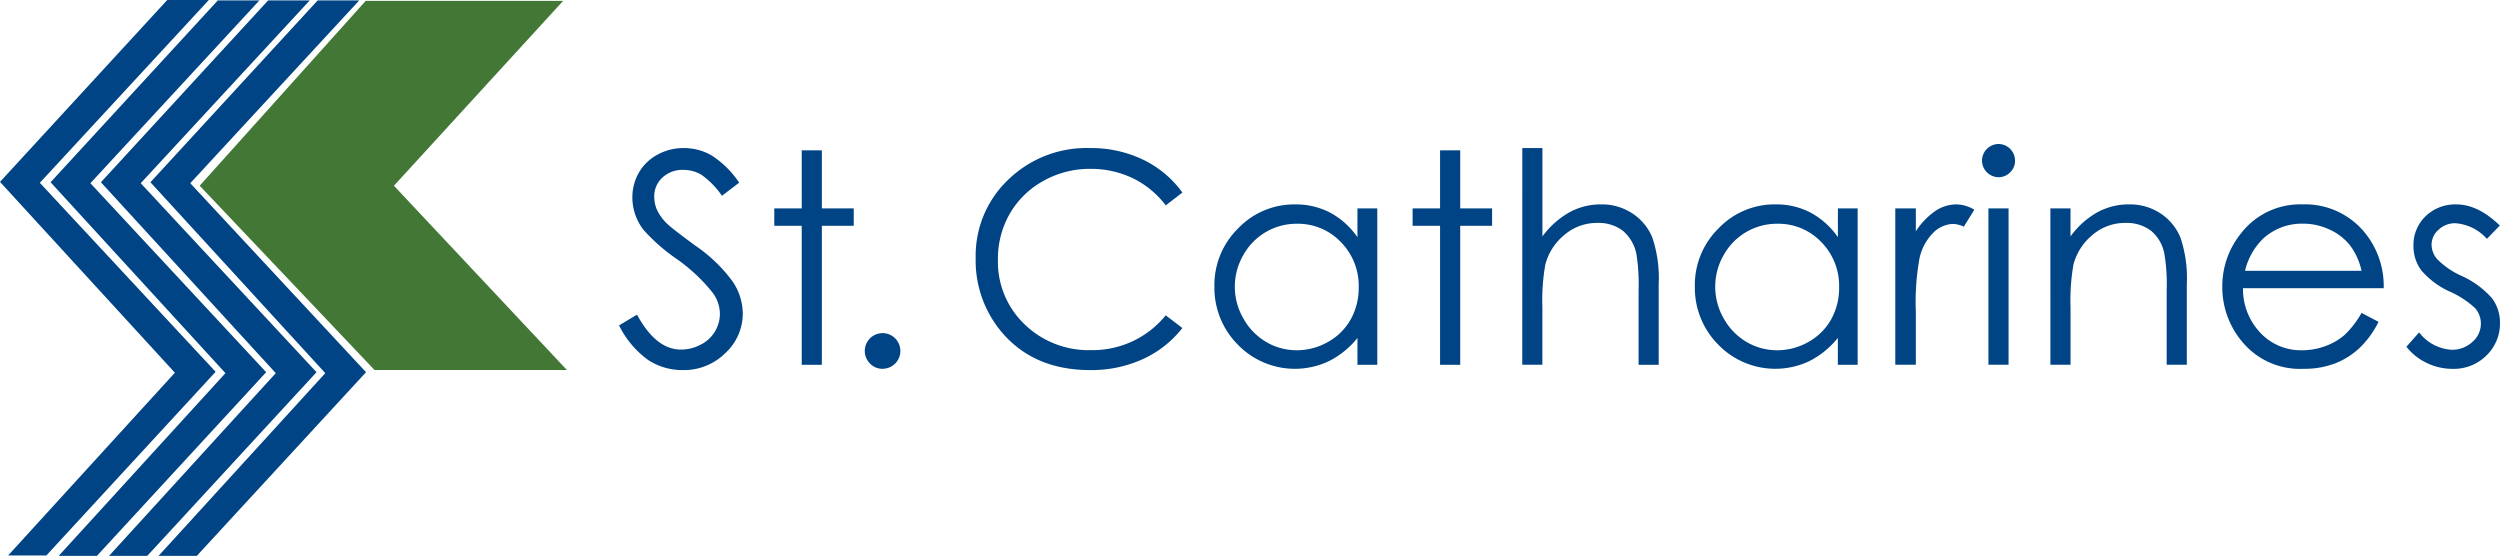 <svg xmlns="http://www.w3.org/2000/svg" width="319.55" height="71.049" viewBox="0 0 319.55 71.049"><g id="Group_7061" data-name="Group 7061" transform="translate(-9.258 -18.086)"><g id="Group_7059" data-name="Group 7059" transform="translate(88.385 36.492)"><path id="Path_31191" data-name="Path 31191" d="M93.72,60.955l2.294-1.376q2.43,4.467,5.6,4.464a5.354,5.354,0,0,0,2.554-.634,4.427,4.427,0,0,0,2.443-3.964,4.565,4.565,0,0,0-.921-2.661,21.818,21.818,0,0,0-4.631-4.339,23.527,23.527,0,0,1-4.2-3.69,6.746,6.746,0,0,1-1.437-4.136,6.306,6.306,0,0,1,.845-3.211,6.019,6.019,0,0,1,2.383-2.287,6.84,6.84,0,0,1,3.333-.833,7.1,7.1,0,0,1,3.572.942,12.306,12.306,0,0,1,3.522,3.482l-2.205,1.674a10.691,10.691,0,0,0-2.6-2.668,4.471,4.471,0,0,0-2.345-.64,3.7,3.7,0,0,0-2.67.99,3.224,3.224,0,0,0-1.039,2.444,4.136,4.136,0,0,0,.369,1.709,6.166,6.166,0,0,0,1.339,1.8q.533.517,3.489,2.7a19.6,19.6,0,0,1,4.815,4.61,7.435,7.435,0,0,1,1.305,4.061A6.879,6.879,0,0,1,107.3,64.5a7.5,7.5,0,0,1-5.426,2.166,7.964,7.964,0,0,1-4.465-1.311A12.038,12.038,0,0,1,93.72,60.955Z" transform="translate(-93.72 -37.768)" fill="#004485"></path><path id="Path_31192" data-name="Path 31192" d="M118.407,38.6h2.573v7.421h4.077v2.226H120.98V66.007h-2.573V48.244H114.9V46.018h3.509Z" transform="translate(-95.058 -37.788)" fill="#004485"></path><path id="Path_31193" data-name="Path 31193" d="M129.518,63.537a2.278,2.278,0,0,1,0,4.557,2.157,2.157,0,0,1-1.6-.666,2.278,2.278,0,0,1,1.6-3.891Z" transform="translate(-95.838 -39.363)" fill="#004485"></path><path id="Path_31194" data-name="Path 31194" d="M168.8,43.976l-2.129,1.635a11.679,11.679,0,0,0-4.231-3.478A12.352,12.352,0,0,0,157,40.945a12.046,12.046,0,0,0-5.989,1.552,11.159,11.159,0,0,0-4.271,4.173,11.553,11.553,0,0,0-1.52,5.885,11.043,11.043,0,0,0,3.4,8.253,11.746,11.746,0,0,0,8.547,3.307,12,12,0,0,0,9.5-4.449l2.129,1.624a13.589,13.589,0,0,1-5.039,3.969A15.8,15.8,0,0,1,157,66.665q-7.088,0-11.189-4.723a14.2,14.2,0,0,1-3.434-9.621,13.394,13.394,0,0,1,4.16-9.989,14.352,14.352,0,0,1,10.427-4.044,15.311,15.311,0,0,1,6.833,1.493A13.3,13.3,0,0,1,168.8,43.976Z" transform="translate(-96.793 -37.768)" fill="#004485"></path><path id="Path_31195" data-name="Path 31195" d="M195.766,46.483V66.473h-2.532V63.038A10.972,10.972,0,0,1,189.6,66a10.146,10.146,0,0,1-11.645-2.087,10.316,10.316,0,0,1-3.006-7.483,10.146,10.146,0,0,1,3.032-7.39,9.9,9.9,0,0,1,7.3-3.066,9.421,9.421,0,0,1,4.451,1.048,10.007,10.007,0,0,1,3.5,3.146V46.483Zm-10.278,1.964a7.77,7.77,0,0,0-6.852,4.019,8.068,8.068,0,0,0,.012,8.08,7.922,7.922,0,0,0,2.9,3,7.656,7.656,0,0,0,3.918,1.07,8.044,8.044,0,0,0,4-1.061,7.519,7.519,0,0,0,2.908-2.885,8.232,8.232,0,0,0,1.018-4.088,7.955,7.955,0,0,0-2.285-5.8A7.574,7.574,0,0,0,185.488,48.447Z" transform="translate(-98.85 -38.253)" fill="#004485"></path><path id="Path_31196" data-name="Path 31196" d="M205.5,38.6h2.576v7.421h4.075v2.226h-4.075V66.007H205.5V48.244h-3.511V46.018H205.5Z" transform="translate(-100.558 -37.788)" fill="#004485"></path><path id="Path_31197" data-name="Path 31197" d="M216.958,38.288h2.571V49.582a10.951,10.951,0,0,1,3.44-3.077,8.363,8.363,0,0,1,4.058-1.02A7.085,7.085,0,0,1,231,46.624a6.764,6.764,0,0,1,2.563,3.062,16.2,16.2,0,0,1,.827,6.015V65.988h-2.569V56.451a24.707,24.707,0,0,0-.275-4.606,5.241,5.241,0,0,0-1.738-2.989,5.161,5.161,0,0,0-3.3-1,6.363,6.363,0,0,0-4.179,1.54,7.228,7.228,0,0,0-2.437,3.821,26.371,26.371,0,0,0-.368,5.438v7.331h-2.571Z" transform="translate(-101.504 -37.768)" fill="#004485"></path><path id="Path_31198" data-name="Path 31198" d="M261.307,46.483V66.473h-2.532V63.038A11.053,11.053,0,0,1,255.146,66,10.155,10.155,0,0,1,243.5,63.909a10.3,10.3,0,0,1-3-7.483,10.13,10.13,0,0,1,3.03-7.39,9.9,9.9,0,0,1,7.3-3.066,9.417,9.417,0,0,1,4.452,1.048,10.058,10.058,0,0,1,3.5,3.146V46.483Zm-10.28,1.964a7.77,7.77,0,0,0-6.852,4.019,8.108,8.108,0,0,0,.011,8.08,7.936,7.936,0,0,0,2.905,3,7.654,7.654,0,0,0,3.922,1.07,8.034,8.034,0,0,0,4-1.061,7.487,7.487,0,0,0,2.908-2.885,8.211,8.211,0,0,0,1.017-4.088,7.946,7.946,0,0,0-2.284-5.8A7.567,7.567,0,0,0,251.027,48.447Z" transform="translate(-102.99 -38.253)" fill="#004485"></path><path id="Path_31199" data-name="Path 31199" d="M267.847,46.483h2.627v2.925a9.273,9.273,0,0,1,2.48-2.585,4.885,4.885,0,0,1,2.719-.853,4.7,4.7,0,0,1,2.278.681l-1.343,2.17a3.565,3.565,0,0,0-1.356-.351,3.712,3.712,0,0,0-2.482,1.057,6.628,6.628,0,0,0-1.817,3.28,31.234,31.234,0,0,0-.48,6.9v6.76l-2.627,0Z" transform="translate(-104.718 -38.253)" fill="#004485"></path><path id="Path_31200" data-name="Path 31200" d="M281.777,37.733a2.127,2.127,0,0,1,2.123,2.131,2.027,2.027,0,0,1-.621,1.489,2.05,2.05,0,0,1-1.5.625,2.136,2.136,0,0,1-2.1-2.114,2.135,2.135,0,0,1,2.1-2.131Zm-1.277,8.23h2.573V65.951H280.5Z" transform="translate(-105.465 -37.733)" fill="#004485"></path><path id="Path_31201" data-name="Path 31201" d="M289.007,46.483h2.573v3.583A10.73,10.73,0,0,1,295,46.99a8.381,8.381,0,0,1,4.077-1.02,7.11,7.11,0,0,1,3.98,1.139,6.786,6.786,0,0,1,2.559,3.068,16.137,16.137,0,0,1,.829,6.008V66.471h-2.574V56.936a23.525,23.525,0,0,0-.284-4.606,5.067,5.067,0,0,0-1.716-2.989,5.186,5.186,0,0,0-3.306-1,6.354,6.354,0,0,0-4.181,1.54,7.249,7.249,0,0,0-2.436,3.821,26.661,26.661,0,0,0-.365,5.438v7.329h-2.573Z" transform="translate(-106.054 -38.253)" fill="#004485"></path><path id="Path_31202" data-name="Path 31202" d="M330.262,59.844l2.172,1.136a11.856,11.856,0,0,1-2.467,3.383,9.807,9.807,0,0,1-3.141,1.955,11.028,11.028,0,0,1-3.954.669,9.563,9.563,0,0,1-7.65-3.206,10.812,10.812,0,0,1-2.757-7.246,10.7,10.7,0,0,1,2.329-6.781,9.562,9.562,0,0,1,7.93-3.784,9.852,9.852,0,0,1,8.161,3.877,10.8,10.8,0,0,1,2.21,6.834H315.106a8.145,8.145,0,0,0,2.225,5.708,7.1,7.1,0,0,0,5.321,2.228,8.563,8.563,0,0,0,2.97-.527,7.846,7.846,0,0,0,2.454-1.416A11.878,11.878,0,0,0,330.262,59.844Zm0-5.383a8.445,8.445,0,0,0-1.5-3.29,7.1,7.1,0,0,0-2.6-1.986,7.942,7.942,0,0,0-3.4-.75,7.32,7.32,0,0,0-5.057,1.893,8.485,8.485,0,0,0-2.338,4.133Z" transform="translate(-107.536 -38.253)" fill="#004485"></path><path id="Path_31203" data-name="Path 31203" d="M349.52,48.672l-1.649,1.709a5.948,5.948,0,0,0-4.032-2,3.03,3.03,0,0,0-2.148.833,2.534,2.534,0,0,0-.893,1.924,2.861,2.861,0,0,0,.739,1.856,10.267,10.267,0,0,0,3.09,2.114,11.506,11.506,0,0,1,3.9,2.863,5.22,5.22,0,0,1,1.016,3.14,5.659,5.659,0,0,1-1.732,4.175,5.9,5.9,0,0,1-4.327,1.707,7.545,7.545,0,0,1-3.3-.752,7.265,7.265,0,0,1-2.6-2.071l1.621-1.839a5.629,5.629,0,0,0,4.177,2.223,3.762,3.762,0,0,0,2.632-1,3.056,3.056,0,0,0,1.085-2.335,2.991,2.991,0,0,0-.714-1.963,11.62,11.62,0,0,0-3.241-2.131,10.416,10.416,0,0,1-3.684-2.754,5.187,5.187,0,0,1-.977-3.1,5.086,5.086,0,0,1,1.553-3.788,5.425,5.425,0,0,1,3.932-1.507Q346.728,45.97,349.52,48.672Z" transform="translate(-109.122 -38.253)" fill="#004485"></path></g><g id="Group_7060" data-name="Group 7060" transform="translate(9.258 18.086)"><path id="Path_31204" data-name="Path 31204" d="M51.159,18.143h5.314l-21.6,23.365L57.341,65.664,35.711,89.138H30.823L52.134,65.785l-22.352-24.4Z" transform="translate(-10.555 -18.089)" fill="#004485"></path><path id="Path_31205" data-name="Path 31205" d="M44.4,18.143h5.314l-21.6,23.365L50.585,65.664,28.954,89.138H24.068l21.31-23.353-22.352-24.4Z" transform="translate(-10.128 -18.089)" fill="#004485"></path><path id="Path_31206" data-name="Path 31206" d="M37.534,18.143h5.314l-21.6,23.365L43.716,65.664,22.084,89.138H17.2l21.31-23.353-22.352-24.4Z" transform="translate(-9.694 -18.089)" fill="#004485"></path><path id="Path_31207" data-name="Path 31207" d="M30.636,18.085H35.95l-21.6,23.366L36.818,65.608,15.186,89.081H10.3L31.611,65.726,9.258,41.332Z" transform="translate(-9.258 -18.085)" fill="#004485"></path></g><path id="Path_31208" data-name="Path 31208" d="M57.725,18.2H82.963L61.331,41.833,83.442,65.387H58.848L36.5,41.833Z" transform="translate(-1.72 -0.007)" fill="#437736"></path></g></svg>